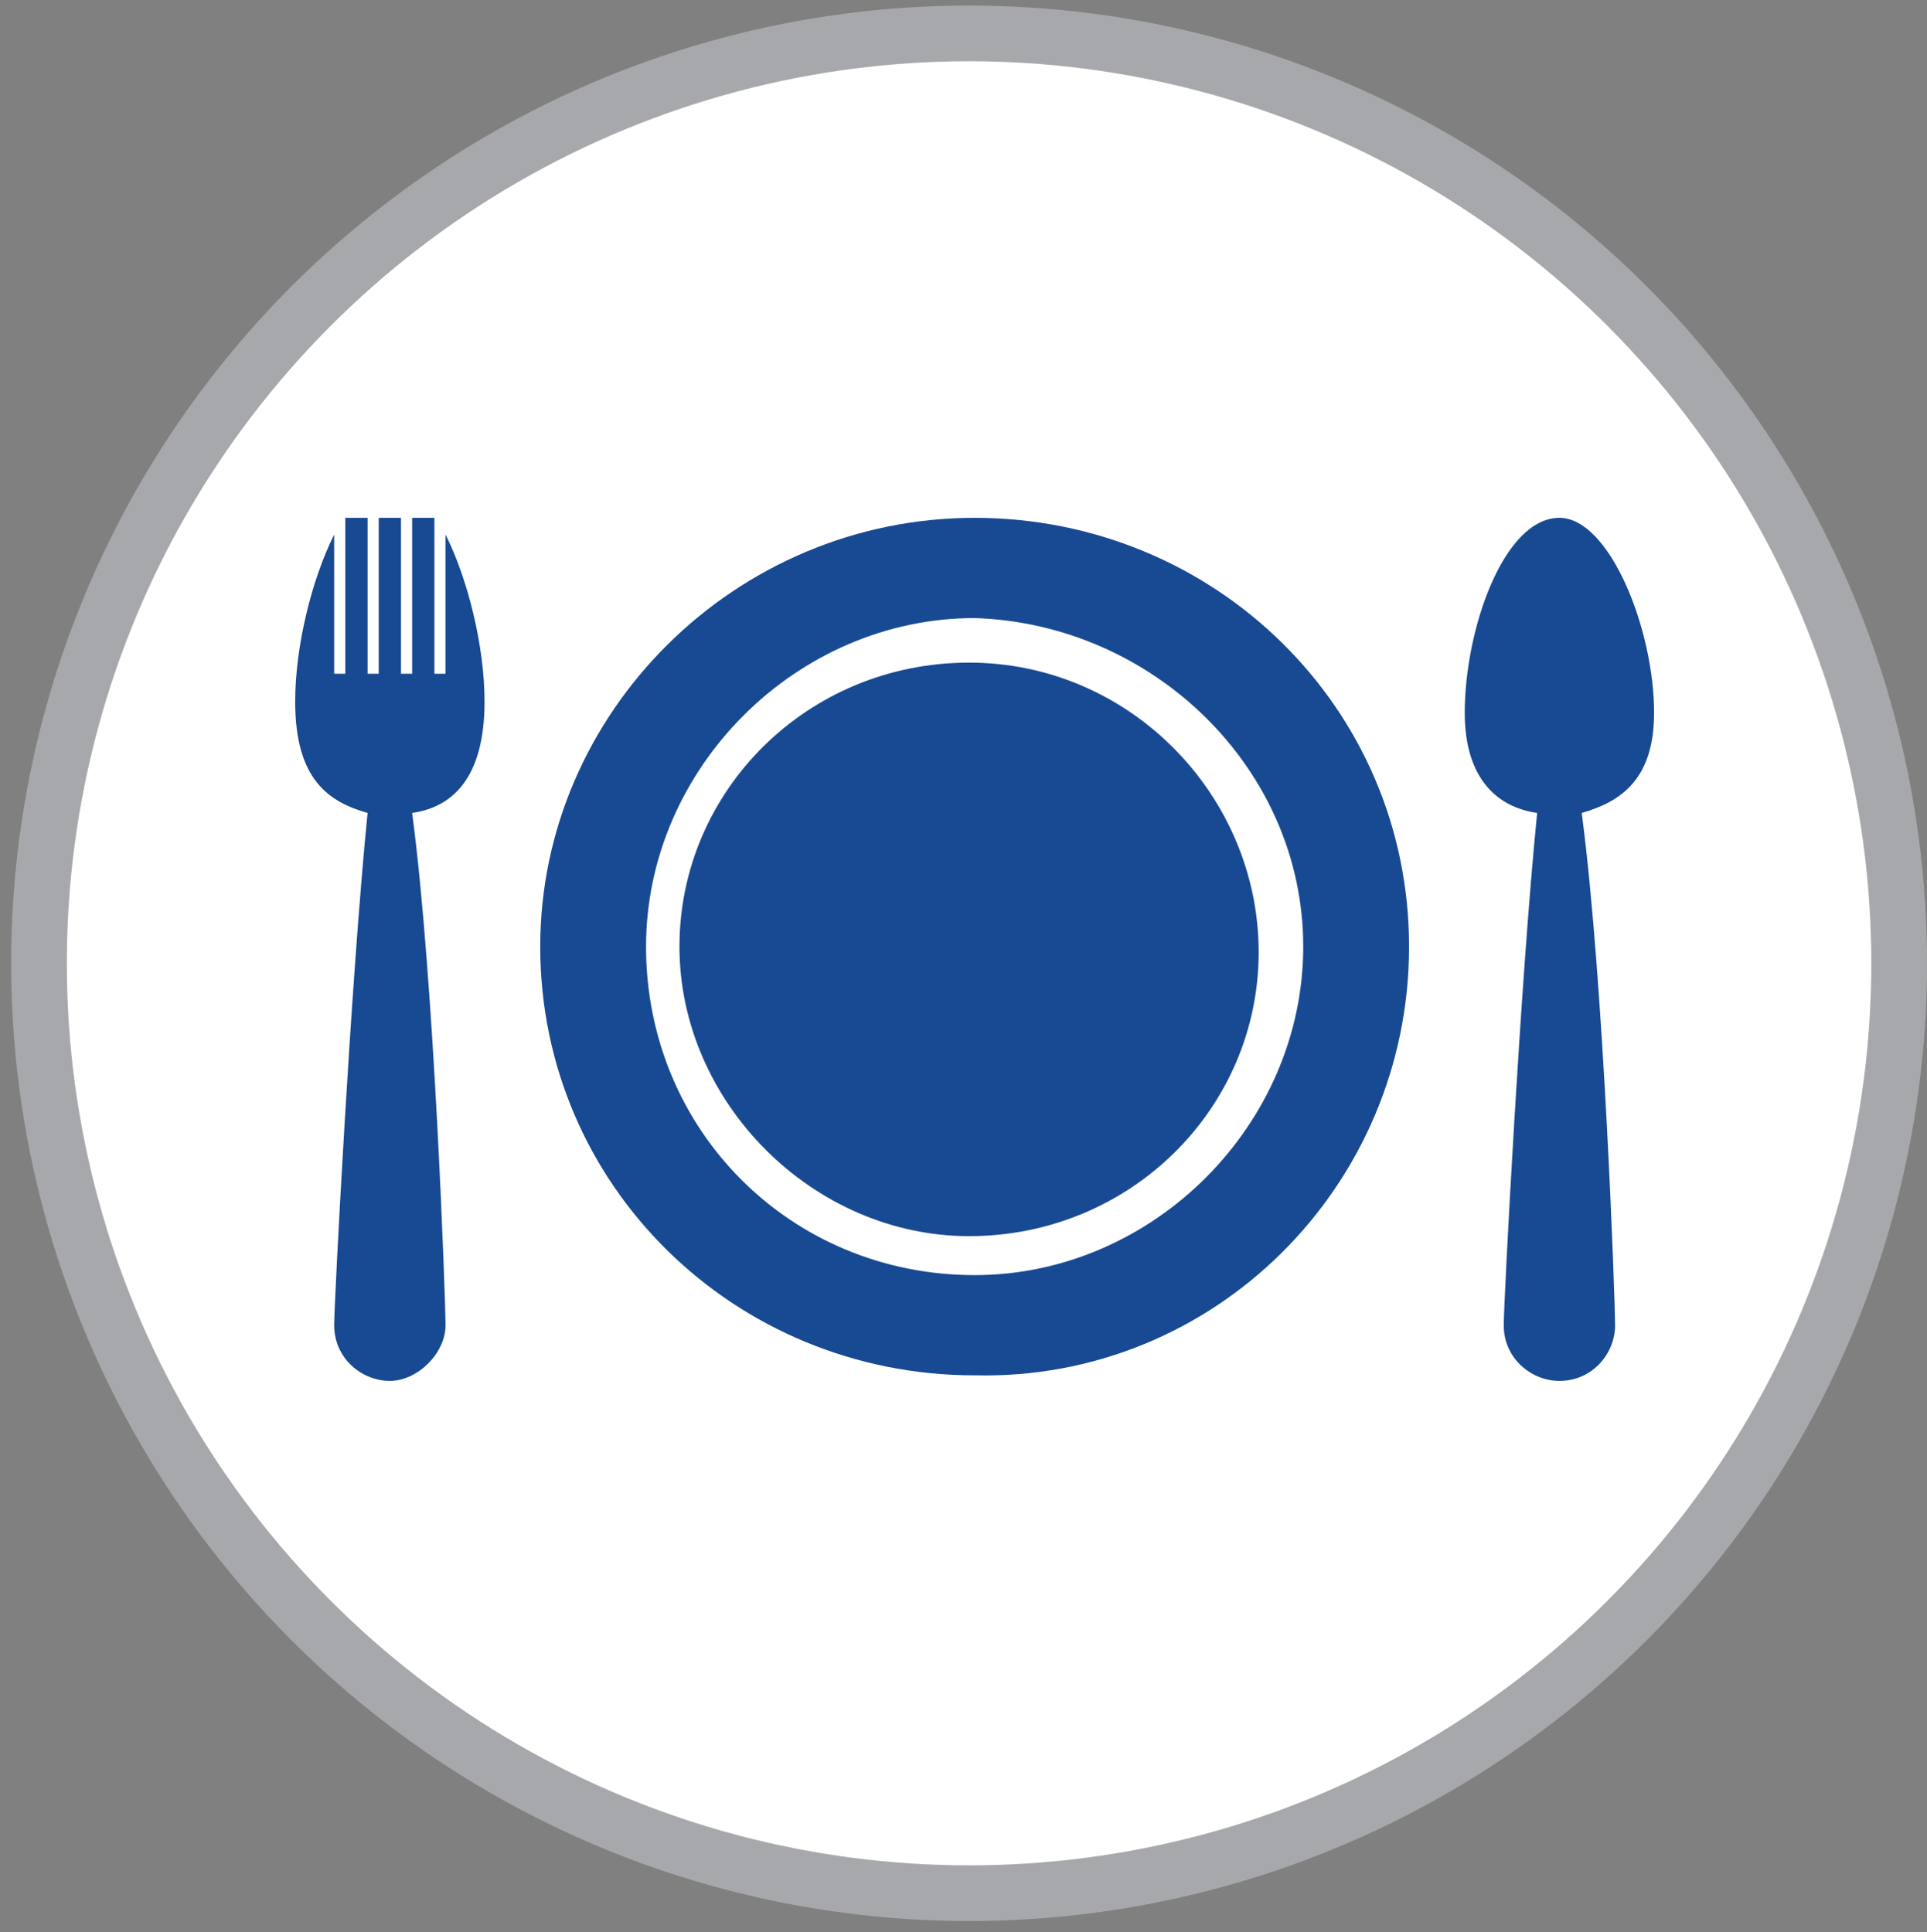 <?xml version="1.0" encoding="utf-8"?>
<!-- Generator: Adobe Illustrator 19.1.0, SVG Export Plug-In . SVG Version: 6.00 Build 0)  -->
<svg version="1.1" id="Layer_1" xmlns="http://www.w3.org/2000/svg" xmlns:xlink="http://www.w3.org/1999/xlink" x="0px" y="0px"
	 viewBox="-288 379.3 34.6 34.7" style="enable-background:new -288 379.3 34.6 34.7;" xml:space="preserve">
<rect x="-288" y="379.3" width="34.6" height="34.7" fill="#808080" stroke="none"/>
<style type="text/css">
	.st0{fill:#FFFFFF;stroke:#A6A8AB;}
	.st1{fill:#184A93;}
</style>
<g>
	<circle class="st0" cx="-270.6" cy="396.6" r="16.7"/>
</g>
<g>
	<g>
		<path class="st1" d="M-264.6,396.3c0,3.2-2.7,5.9-5.9,5.9c-3.3,0-5.9-2.6-5.9-5.9c0-3.2,2.7-5.9,5.9-5.9
			C-267.3,390.5-264.6,393.1-264.6,396.3 M-262.7,396.3c0-4.3-3.5-7.7-7.8-7.7s-7.8,3.5-7.8,7.7c0,4.3,3.5,7.7,7.8,7.7
			C-266.2,404.1-262.7,400.6-262.7,396.3"/>
		<path class="st1" d="M-270.6,401.5c2.9,0,5.2-2.3,5.2-5.1c0-2.8-2.3-5.2-5.2-5.2s-5.2,2.3-5.2,5.1
			C-275.8,399.1-273.4,401.5-270.6,401.5"/>
		<path class="st1" d="M-258.3,392.1c0-1.5-0.8-3.5-1.7-3.5c-1,0-1.7,2-1.7,3.5c0,1.2,0.6,1.7,1.3,1.8c-0.3,3-0.6,8.8-0.6,9.2
			c0,0.6,0.5,1,1,1c0.6,0,1-0.5,1-1c0-0.4-0.2-6.2-0.6-9.2C-258.9,393.7-258.3,393.3-258.3,392.1"/>
		<path class="st1" d="M-280,388.9v2.5h-0.2v-2.8h-0.4v2.8h-0.2v-2.8h-0.4v2.8h-0.2v-2.8h-0.4v2.8h-0.2v-2.5c-0.4,0.8-0.7,2-0.7,3
			c0,1.4,0.6,1.8,1.3,2c-0.3,3-0.6,8.8-0.6,9.2c0,0.6,0.5,1,1,1s1-0.5,1-1c0-0.4-0.2-6.2-0.6-9.2c0.7-0.1,1.3-0.6,1.3-2
			C-279.3,390.9-279.6,389.7-280,388.9"/>
	</g>
</g>
</svg>

